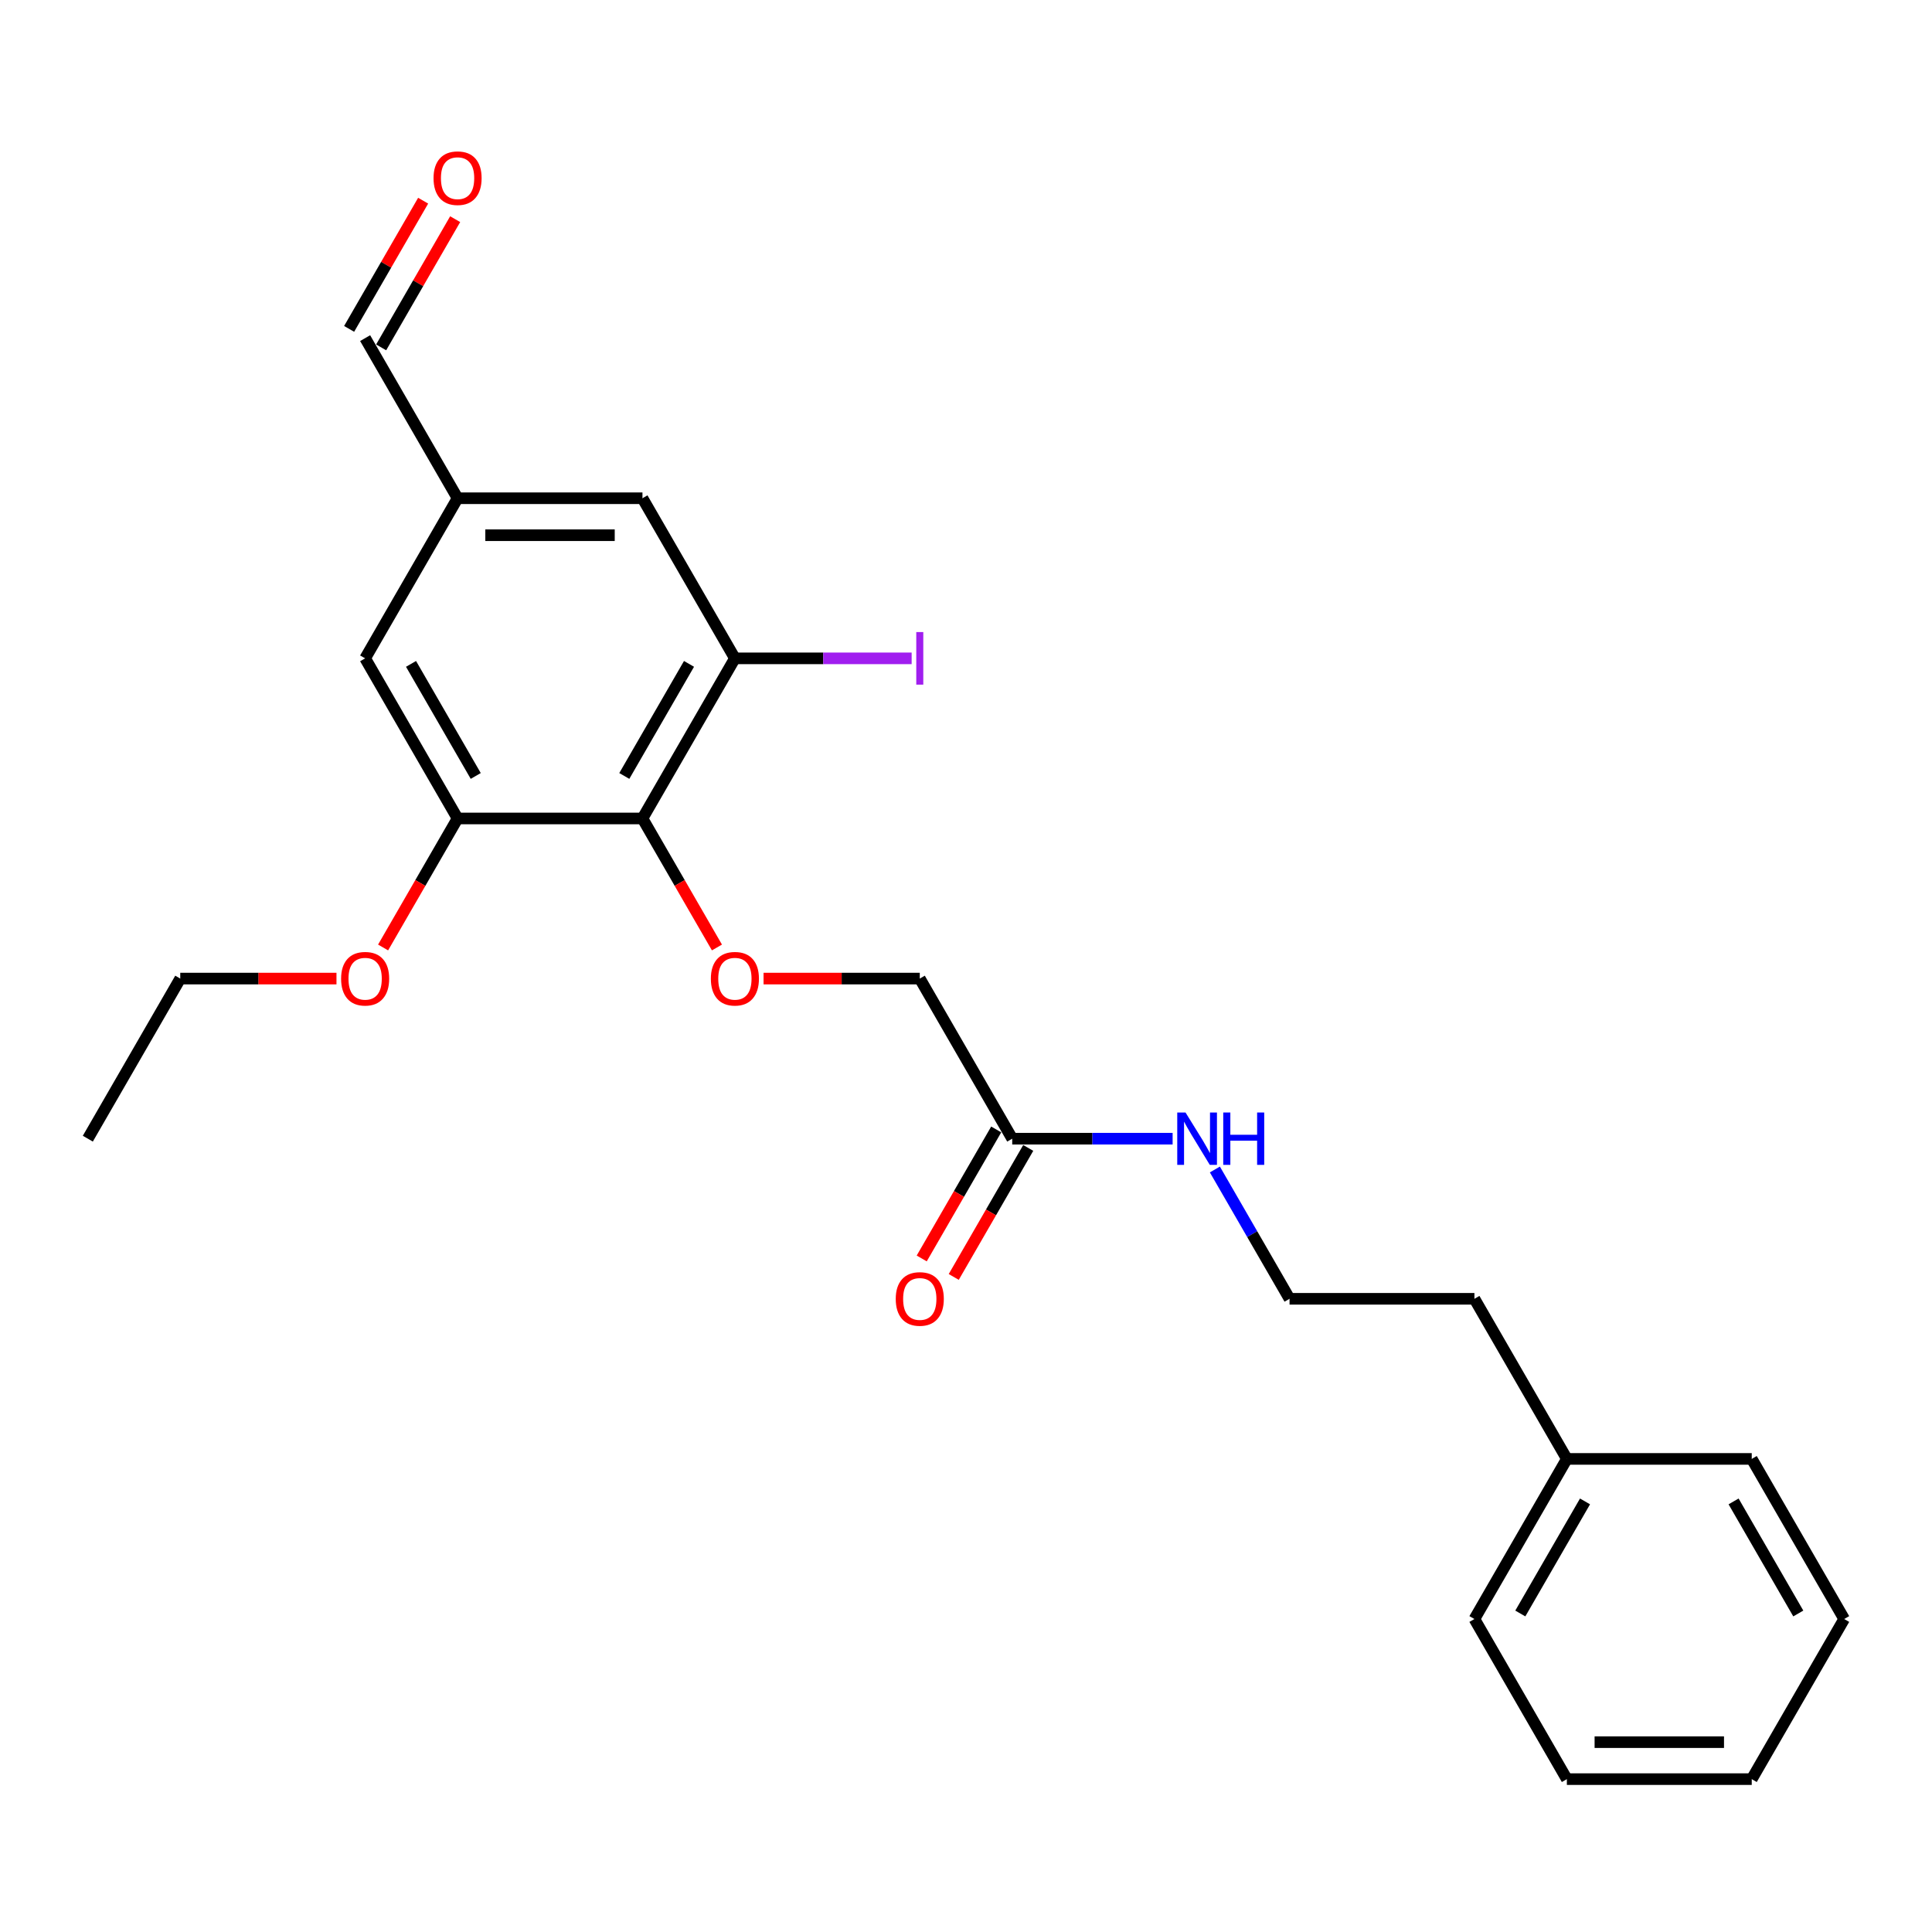 <?xml version='1.0' encoding='iso-8859-1'?>
<svg version='1.1' baseProfile='full'
              xmlns='http://www.w3.org/2000/svg'
                      xmlns:rdkit='http://www.rdkit.org/xml'
                      xmlns:xlink='http://www.w3.org/1999/xlink'
                  xml:space='preserve'
width='1000px' height='1000px' viewBox='0 0 1000 1000'>
<!-- END OF HEADER -->
<rect style='opacity:1.0;fill:#FFFFFF;stroke:none' width='1000' height='1000' x='0' y='0'> </rect>
<path class='bond-0' d='M 332.536,423.636 L 380.383,340.763' style='fill:none;fill-rule:evenodd;stroke:#000000;stroke-width:6px;stroke-linecap:butt;stroke-linejoin:miter;stroke-opacity:1' />
<path class='bond-0' d='M 323.138,401.635 L 356.631,343.624' style='fill:none;fill-rule:evenodd;stroke:#000000;stroke-width:6px;stroke-linecap:butt;stroke-linejoin:miter;stroke-opacity:1' />
<path class='bond-1' d='M 332.536,423.636 L 236.842,423.636' style='fill:none;fill-rule:evenodd;stroke:#000000;stroke-width:6px;stroke-linecap:butt;stroke-linejoin:miter;stroke-opacity:1' />
<path class='bond-2' d='M 332.536,423.636 L 351.813,457.025' style='fill:none;fill-rule:evenodd;stroke:#000000;stroke-width:6px;stroke-linecap:butt;stroke-linejoin:miter;stroke-opacity:1' />
<path class='bond-2' d='M 351.813,457.025 L 371.09,490.413' style='fill:none;fill-rule:evenodd;stroke:#FF0000;stroke-width:6px;stroke-linecap:butt;stroke-linejoin:miter;stroke-opacity:1' />
<path class='bond-4' d='M 380.383,340.763 L 332.536,257.889' style='fill:none;fill-rule:evenodd;stroke:#000000;stroke-width:6px;stroke-linecap:butt;stroke-linejoin:miter;stroke-opacity:1' />
<path class='bond-11' d='M 380.383,340.763 L 426.124,340.763' style='fill:none;fill-rule:evenodd;stroke:#000000;stroke-width:6px;stroke-linecap:butt;stroke-linejoin:miter;stroke-opacity:1' />
<path class='bond-11' d='M 426.124,340.763 L 471.866,340.763' style='fill:none;fill-rule:evenodd;stroke:#A01EEF;stroke-width:6px;stroke-linecap:butt;stroke-linejoin:miter;stroke-opacity:1' />
<path class='bond-5' d='M 236.842,423.636 L 188.995,340.763' style='fill:none;fill-rule:evenodd;stroke:#000000;stroke-width:6px;stroke-linecap:butt;stroke-linejoin:miter;stroke-opacity:1' />
<path class='bond-5' d='M 246.24,401.635 L 212.747,343.624' style='fill:none;fill-rule:evenodd;stroke:#000000;stroke-width:6px;stroke-linecap:butt;stroke-linejoin:miter;stroke-opacity:1' />
<path class='bond-13' d='M 236.842,423.636 L 217.565,457.025' style='fill:none;fill-rule:evenodd;stroke:#000000;stroke-width:6px;stroke-linecap:butt;stroke-linejoin:miter;stroke-opacity:1' />
<path class='bond-13' d='M 217.565,457.025 L 198.288,490.413' style='fill:none;fill-rule:evenodd;stroke:#FF0000;stroke-width:6px;stroke-linecap:butt;stroke-linejoin:miter;stroke-opacity:1' />
<path class='bond-8' d='M 395.215,506.509 L 435.646,506.509' style='fill:none;fill-rule:evenodd;stroke:#FF0000;stroke-width:6px;stroke-linecap:butt;stroke-linejoin:miter;stroke-opacity:1' />
<path class='bond-8' d='M 435.646,506.509 L 476.077,506.509' style='fill:none;fill-rule:evenodd;stroke:#000000;stroke-width:6px;stroke-linecap:butt;stroke-linejoin:miter;stroke-opacity:1' />
<path class='bond-3' d='M 523.923,589.382 L 476.077,506.509' style='fill:none;fill-rule:evenodd;stroke:#000000;stroke-width:6px;stroke-linecap:butt;stroke-linejoin:miter;stroke-opacity:1' />
<path class='bond-7' d='M 515.636,584.598 L 496.359,617.986' style='fill:none;fill-rule:evenodd;stroke:#000000;stroke-width:6px;stroke-linecap:butt;stroke-linejoin:miter;stroke-opacity:1' />
<path class='bond-7' d='M 496.359,617.986 L 477.082,651.375' style='fill:none;fill-rule:evenodd;stroke:#FF0000;stroke-width:6px;stroke-linecap:butt;stroke-linejoin:miter;stroke-opacity:1' />
<path class='bond-7' d='M 532.211,594.167 L 512.934,627.556' style='fill:none;fill-rule:evenodd;stroke:#000000;stroke-width:6px;stroke-linecap:butt;stroke-linejoin:miter;stroke-opacity:1' />
<path class='bond-7' d='M 512.934,627.556 L 493.657,660.945' style='fill:none;fill-rule:evenodd;stroke:#FF0000;stroke-width:6px;stroke-linecap:butt;stroke-linejoin:miter;stroke-opacity:1' />
<path class='bond-9' d='M 523.923,589.382 L 565.435,589.382' style='fill:none;fill-rule:evenodd;stroke:#000000;stroke-width:6px;stroke-linecap:butt;stroke-linejoin:miter;stroke-opacity:1' />
<path class='bond-9' d='M 565.435,589.382 L 606.947,589.382' style='fill:none;fill-rule:evenodd;stroke:#0000FF;stroke-width:6px;stroke-linecap:butt;stroke-linejoin:miter;stroke-opacity:1' />
<path class='bond-24' d='M 332.536,257.889 L 236.842,257.889' style='fill:none;fill-rule:evenodd;stroke:#000000;stroke-width:6px;stroke-linecap:butt;stroke-linejoin:miter;stroke-opacity:1' />
<path class='bond-24' d='M 318.182,277.028 L 251.196,277.028' style='fill:none;fill-rule:evenodd;stroke:#000000;stroke-width:6px;stroke-linecap:butt;stroke-linejoin:miter;stroke-opacity:1' />
<path class='bond-6' d='M 188.995,340.763 L 236.842,257.889' style='fill:none;fill-rule:evenodd;stroke:#000000;stroke-width:6px;stroke-linecap:butt;stroke-linejoin:miter;stroke-opacity:1' />
<path class='bond-12' d='M 236.842,257.889 L 188.995,175.016' style='fill:none;fill-rule:evenodd;stroke:#000000;stroke-width:6px;stroke-linecap:butt;stroke-linejoin:miter;stroke-opacity:1' />
<path class='bond-14' d='M 628.822,605.325 L 648.143,638.79' style='fill:none;fill-rule:evenodd;stroke:#0000FF;stroke-width:6px;stroke-linecap:butt;stroke-linejoin:miter;stroke-opacity:1' />
<path class='bond-14' d='M 648.143,638.79 L 667.464,672.256' style='fill:none;fill-rule:evenodd;stroke:#000000;stroke-width:6px;stroke-linecap:butt;stroke-linejoin:miter;stroke-opacity:1' />
<path class='bond-10' d='M 219.019,103.875 L 199.863,137.053' style='fill:none;fill-rule:evenodd;stroke:#FF0000;stroke-width:6px;stroke-linecap:butt;stroke-linejoin:miter;stroke-opacity:1' />
<path class='bond-10' d='M 199.863,137.053 L 180.708,170.231' style='fill:none;fill-rule:evenodd;stroke:#000000;stroke-width:6px;stroke-linecap:butt;stroke-linejoin:miter;stroke-opacity:1' />
<path class='bond-10' d='M 235.593,113.444 L 216.438,146.623' style='fill:none;fill-rule:evenodd;stroke:#FF0000;stroke-width:6px;stroke-linecap:butt;stroke-linejoin:miter;stroke-opacity:1' />
<path class='bond-10' d='M 216.438,146.623 L 197.283,179.801' style='fill:none;fill-rule:evenodd;stroke:#000000;stroke-width:6px;stroke-linecap:butt;stroke-linejoin:miter;stroke-opacity:1' />
<path class='bond-17' d='M 174.163,506.509 L 133.732,506.509' style='fill:none;fill-rule:evenodd;stroke:#FF0000;stroke-width:6px;stroke-linecap:butt;stroke-linejoin:miter;stroke-opacity:1' />
<path class='bond-17' d='M 133.732,506.509 L 93.301,506.509' style='fill:none;fill-rule:evenodd;stroke:#000000;stroke-width:6px;stroke-linecap:butt;stroke-linejoin:miter;stroke-opacity:1' />
<path class='bond-16' d='M 667.464,672.256 L 763.158,672.256' style='fill:none;fill-rule:evenodd;stroke:#000000;stroke-width:6px;stroke-linecap:butt;stroke-linejoin:miter;stroke-opacity:1' />
<path class='bond-15' d='M 811.005,755.129 L 763.158,672.256' style='fill:none;fill-rule:evenodd;stroke:#000000;stroke-width:6px;stroke-linecap:butt;stroke-linejoin:miter;stroke-opacity:1' />
<path class='bond-18' d='M 811.005,755.129 L 763.158,838.002' style='fill:none;fill-rule:evenodd;stroke:#000000;stroke-width:6px;stroke-linecap:butt;stroke-linejoin:miter;stroke-opacity:1' />
<path class='bond-18' d='M 820.402,777.129 L 786.91,835.14' style='fill:none;fill-rule:evenodd;stroke:#000000;stroke-width:6px;stroke-linecap:butt;stroke-linejoin:miter;stroke-opacity:1' />
<path class='bond-19' d='M 811.005,755.129 L 906.699,755.129' style='fill:none;fill-rule:evenodd;stroke:#000000;stroke-width:6px;stroke-linecap:butt;stroke-linejoin:miter;stroke-opacity:1' />
<path class='bond-20' d='M 93.301,506.509 L 45.455,589.382' style='fill:none;fill-rule:evenodd;stroke:#000000;stroke-width:6px;stroke-linecap:butt;stroke-linejoin:miter;stroke-opacity:1' />
<path class='bond-21' d='M 763.158,838.002 L 811.005,920.875' style='fill:none;fill-rule:evenodd;stroke:#000000;stroke-width:6px;stroke-linecap:butt;stroke-linejoin:miter;stroke-opacity:1' />
<path class='bond-22' d='M 906.699,755.129 L 954.545,838.002' style='fill:none;fill-rule:evenodd;stroke:#000000;stroke-width:6px;stroke-linecap:butt;stroke-linejoin:miter;stroke-opacity:1' />
<path class='bond-22' d='M 897.301,777.129 L 930.794,835.14' style='fill:none;fill-rule:evenodd;stroke:#000000;stroke-width:6px;stroke-linecap:butt;stroke-linejoin:miter;stroke-opacity:1' />
<path class='bond-25' d='M 811.005,920.875 L 906.699,920.875' style='fill:none;fill-rule:evenodd;stroke:#000000;stroke-width:6px;stroke-linecap:butt;stroke-linejoin:miter;stroke-opacity:1' />
<path class='bond-25' d='M 825.359,901.737 L 892.344,901.737' style='fill:none;fill-rule:evenodd;stroke:#000000;stroke-width:6px;stroke-linecap:butt;stroke-linejoin:miter;stroke-opacity:1' />
<path class='bond-23' d='M 954.545,838.002 L 906.699,920.875' style='fill:none;fill-rule:evenodd;stroke:#000000;stroke-width:6px;stroke-linecap:butt;stroke-linejoin:miter;stroke-opacity:1' />
<path  class='atom-3' d='M 367.943 506.586
Q 367.943 500.078, 371.158 496.442
Q 374.373 492.806, 380.383 492.806
Q 386.392 492.806, 389.608 496.442
Q 392.823 500.078, 392.823 506.586
Q 392.823 513.169, 389.569 516.921
Q 386.316 520.633, 380.383 520.633
Q 374.411 520.633, 371.158 516.921
Q 367.943 513.208, 367.943 506.586
M 380.383 517.571
Q 384.517 517.571, 386.737 514.815
Q 388.995 512.021, 388.995 506.586
Q 388.995 501.265, 386.737 498.586
Q 384.517 495.868, 380.383 495.868
Q 376.249 495.868, 373.99 498.547
Q 371.77 501.227, 371.77 506.586
Q 371.77 512.059, 373.99 514.815
Q 376.249 517.571, 380.383 517.571
' fill='#FF0000'/>
<path  class='atom-8' d='M 463.636 672.332
Q 463.636 665.825, 466.852 662.189
Q 470.067 658.552, 476.077 658.552
Q 482.086 658.552, 485.301 662.189
Q 488.517 665.825, 488.517 672.332
Q 488.517 678.916, 485.263 682.667
Q 482.01 686.38, 476.077 686.38
Q 470.105 686.38, 466.852 682.667
Q 463.636 678.954, 463.636 672.332
M 476.077 683.318
Q 480.211 683.318, 482.431 680.562
Q 484.689 677.768, 484.689 672.332
Q 484.689 667.012, 482.431 664.332
Q 480.211 661.614, 476.077 661.614
Q 471.943 661.614, 469.684 664.294
Q 467.464 666.973, 467.464 672.332
Q 467.464 677.806, 469.684 680.562
Q 471.943 683.318, 476.077 683.318
' fill='#FF0000'/>
<path  class='atom-10' d='M 613.627 575.832
L 622.507 590.186
Q 623.388 591.602, 624.804 594.167
Q 626.22 596.732, 626.297 596.885
L 626.297 575.832
L 629.895 575.832
L 629.895 602.933
L 626.182 602.933
L 616.651 587.239
Q 615.541 585.401, 614.354 583.296
Q 613.206 581.191, 612.861 580.54
L 612.861 602.933
L 609.34 602.933
L 609.34 575.832
L 613.627 575.832
' fill='#0000FF'/>
<path  class='atom-10' d='M 633.148 575.832
L 636.823 575.832
L 636.823 587.354
L 650.679 587.354
L 650.679 575.832
L 654.354 575.832
L 654.354 602.933
L 650.679 602.933
L 650.679 590.416
L 636.823 590.416
L 636.823 602.933
L 633.148 602.933
L 633.148 575.832
' fill='#0000FF'/>
<path  class='atom-11' d='M 224.402 92.219
Q 224.402 85.712, 227.617 82.076
Q 230.833 78.439, 236.842 78.439
Q 242.852 78.439, 246.067 82.076
Q 249.282 85.712, 249.282 92.219
Q 249.282 98.803, 246.029 102.554
Q 242.775 106.267, 236.842 106.267
Q 230.871 106.267, 227.617 102.554
Q 224.402 98.841, 224.402 92.219
M 236.842 103.205
Q 240.976 103.205, 243.196 100.449
Q 245.455 97.655, 245.455 92.219
Q 245.455 86.899, 243.196 84.219
Q 240.976 81.502, 236.842 81.502
Q 232.708 81.502, 230.45 84.181
Q 228.23 86.861, 228.23 92.219
Q 228.23 97.693, 230.45 100.449
Q 232.708 103.205, 236.842 103.205
' fill='#FF0000'/>
<path  class='atom-12' d='M 474.258 327.155
L 477.895 327.155
L 477.895 354.37
L 474.258 354.37
L 474.258 327.155
' fill='#A01EEF'/>
<path  class='atom-14' d='M 176.555 506.586
Q 176.555 500.078, 179.77 496.442
Q 182.986 492.806, 188.995 492.806
Q 195.005 492.806, 198.22 496.442
Q 201.435 500.078, 201.435 506.586
Q 201.435 513.169, 198.182 516.921
Q 194.928 520.633, 188.995 520.633
Q 183.024 520.633, 179.77 516.921
Q 176.555 513.208, 176.555 506.586
M 188.995 517.571
Q 193.129 517.571, 195.349 514.815
Q 197.608 512.021, 197.608 506.586
Q 197.608 501.265, 195.349 498.586
Q 193.129 495.868, 188.995 495.868
Q 184.861 495.868, 182.603 498.547
Q 180.383 501.227, 180.383 506.586
Q 180.383 512.059, 182.603 514.815
Q 184.861 517.571, 188.995 517.571
' fill='#FF0000'/>
</svg>
